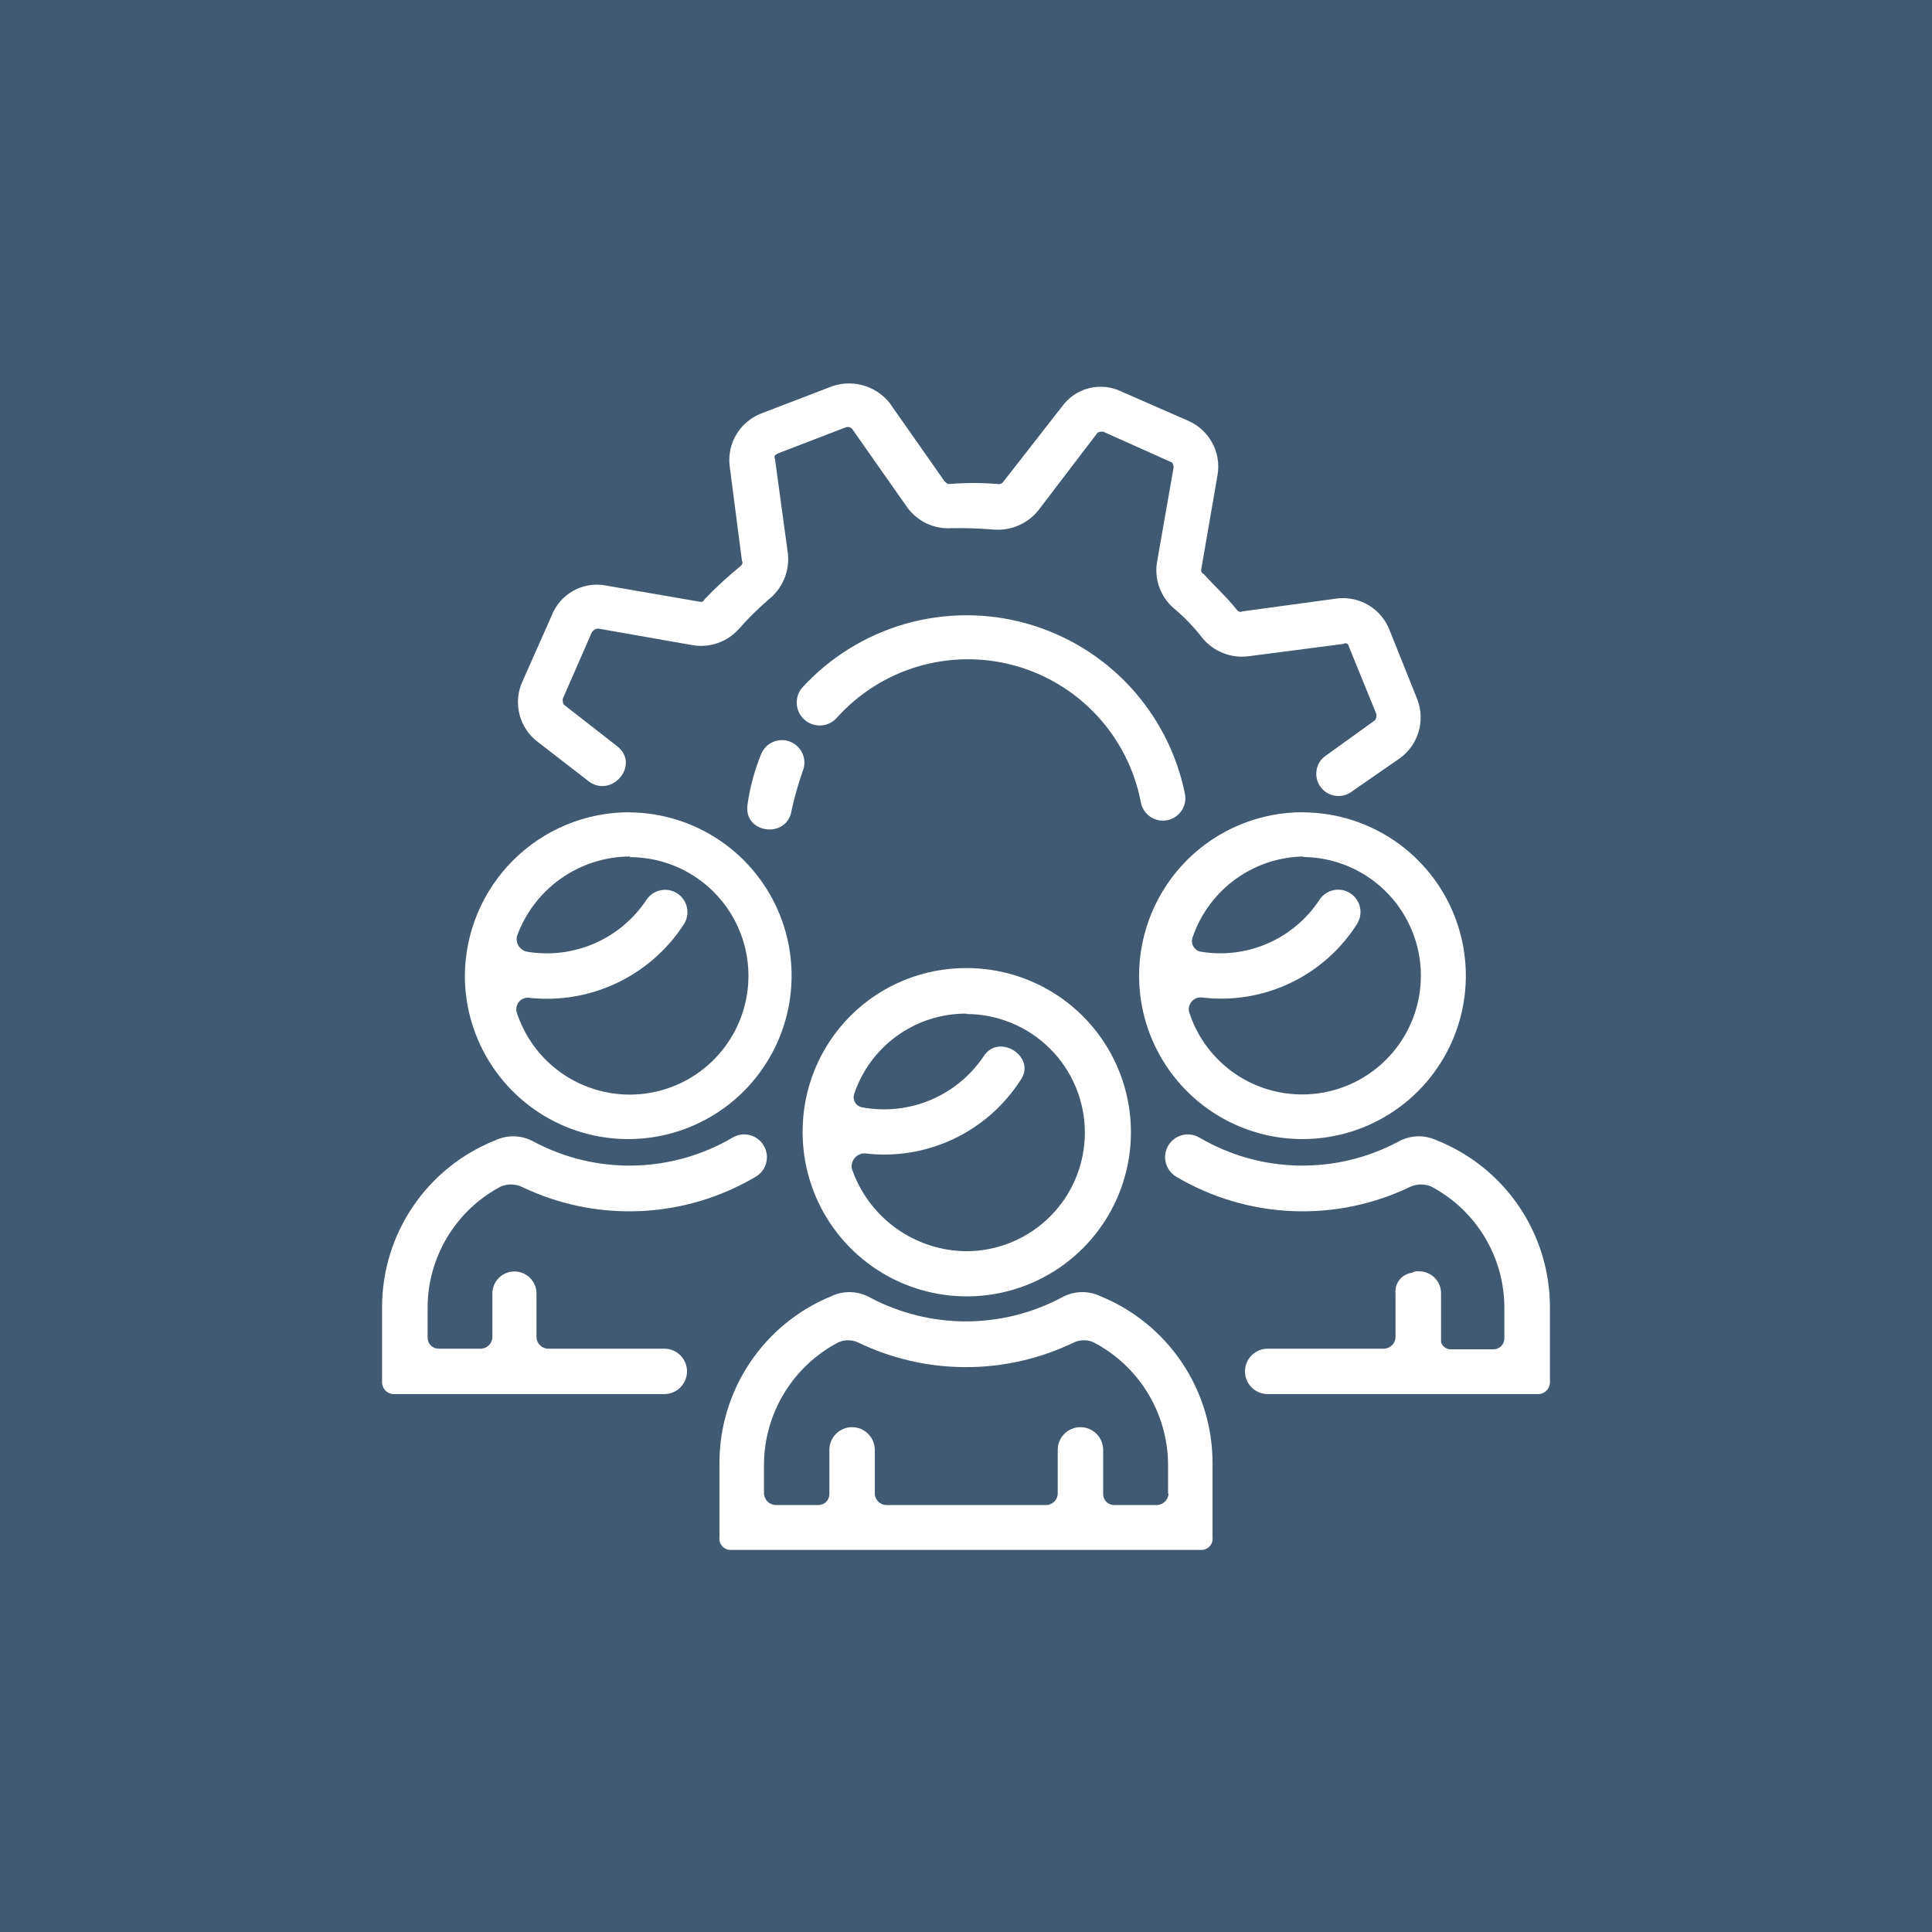 <svg xmlns="http://www.w3.org/2000/svg" width="67" height="67" viewBox="0 0 67 67" fill="none"><rect width="67" height="67" fill="#405A74"></rect><path d="M40.507 51.788V50.74C40.493 49.873 40.246 49.027 39.791 48.289C39.337 47.552 38.691 46.951 37.923 46.55C37.818 46.503 37.704 46.479 37.588 46.479C37.473 46.479 37.359 46.503 37.253 46.55C36.083 47.117 34.8 47.411 33.5 47.411C32.2 47.411 30.917 47.117 29.747 46.55C29.641 46.503 29.527 46.479 29.412 46.479C29.296 46.479 29.182 46.503 29.076 46.55C28.305 46.953 27.658 47.557 27.203 48.299C26.748 49.041 26.503 49.892 26.494 50.762V51.811C26.504 51.92 26.557 52.022 26.641 52.093C26.725 52.165 26.833 52.201 26.944 52.193H28.379C28.429 52.194 28.479 52.184 28.526 52.165C28.573 52.146 28.615 52.118 28.651 52.083C28.686 52.047 28.715 52.004 28.734 51.958C28.753 51.911 28.762 51.861 28.762 51.811V50.281C28.762 50.072 28.845 49.871 28.992 49.724C29.14 49.576 29.34 49.493 29.549 49.493C29.758 49.493 29.958 49.576 30.106 49.724C30.253 49.871 30.337 50.072 30.337 50.281V51.811C30.343 51.91 30.385 52.004 30.456 52.074C30.526 52.144 30.62 52.187 30.719 52.193H36.299C36.398 52.187 36.492 52.144 36.562 52.074C36.633 52.004 36.675 51.91 36.681 51.811V50.281C36.681 50.072 36.764 49.871 36.912 49.724C37.06 49.576 37.26 49.493 37.469 49.493C37.678 49.493 37.878 49.576 38.026 49.724C38.173 49.871 38.257 50.072 38.257 50.281V51.811C38.256 51.861 38.265 51.911 38.284 51.958C38.303 52.004 38.332 52.047 38.367 52.083C38.403 52.118 38.445 52.146 38.492 52.165C38.539 52.184 38.589 52.194 38.639 52.193H40.075C40.185 52.201 40.293 52.165 40.377 52.093C40.461 52.022 40.514 51.92 40.525 51.811L40.507 51.788ZM17.075 44.858C17.075 44.655 17.156 44.461 17.299 44.317C17.442 44.174 17.637 44.093 17.84 44.093C18.043 44.093 18.238 44.174 18.381 44.317C18.524 44.461 18.605 44.655 18.605 44.858V46.388C18.612 46.487 18.655 46.58 18.725 46.651C18.795 46.721 18.889 46.763 18.988 46.771H23.038C23.246 46.771 23.447 46.854 23.594 47.001C23.742 47.149 23.825 47.349 23.825 47.558C23.825 47.767 23.742 47.967 23.594 48.115C23.447 48.263 23.246 48.346 23.038 48.346H13.633C13.533 48.339 13.44 48.297 13.369 48.227C13.299 48.156 13.256 48.062 13.25 47.963V45.335C13.249 44.089 13.622 42.871 14.321 41.84C15.02 40.808 16.012 40.01 17.169 39.548C17.382 39.447 17.616 39.398 17.851 39.407C18.086 39.416 18.315 39.481 18.52 39.598C19.583 40.163 20.774 40.446 21.979 40.421C23.183 40.395 24.361 40.063 25.4 39.454C25.579 39.346 25.794 39.313 25.997 39.363C26.2 39.414 26.374 39.542 26.482 39.721C26.59 39.9 26.623 40.115 26.573 40.318C26.522 40.521 26.393 40.696 26.215 40.804C24.992 41.529 23.61 41.94 22.19 42C20.77 42.061 19.358 41.769 18.078 41.15C17.966 41.101 17.844 41.076 17.721 41.076C17.598 41.076 17.476 41.101 17.363 41.15C16.601 41.553 15.963 42.155 15.517 42.892C15.071 43.629 14.833 44.474 14.829 45.335V46.388C14.829 46.438 14.838 46.489 14.857 46.535C14.876 46.582 14.905 46.624 14.94 46.66C14.976 46.696 15.018 46.724 15.065 46.743C15.112 46.762 15.162 46.771 15.212 46.771H16.692C16.792 46.764 16.886 46.722 16.956 46.651C17.026 46.581 17.069 46.487 17.075 46.388V44.858ZM48.967 44.138C48.796 44.16 48.641 44.247 48.534 44.382C48.427 44.516 48.377 44.687 48.395 44.858V46.388C48.388 46.487 48.345 46.58 48.275 46.651C48.205 46.721 48.111 46.763 48.013 46.771H43.962C43.754 46.771 43.553 46.854 43.406 47.001C43.258 47.149 43.175 47.349 43.175 47.558C43.175 47.767 43.258 47.967 43.406 48.115C43.553 48.263 43.754 48.346 43.962 48.346H53.367C53.467 48.339 53.56 48.297 53.631 48.227C53.701 48.156 53.744 48.062 53.75 47.963V45.335C53.751 44.089 53.378 42.871 52.679 41.84C51.981 40.808 50.988 40.01 49.831 39.548C49.618 39.447 49.385 39.398 49.149 39.407C48.914 39.416 48.685 39.481 48.48 39.598C47.417 40.163 46.226 40.446 45.022 40.421C43.817 40.395 42.639 40.063 41.6 39.454C41.421 39.346 41.206 39.313 41.003 39.363C40.8 39.414 40.626 39.542 40.518 39.721C40.41 39.9 40.377 40.115 40.428 40.318C40.478 40.521 40.606 40.696 40.785 40.804C42.008 41.529 43.39 41.94 44.81 42C46.23 42.061 47.642 41.769 48.922 41.15C49.034 41.101 49.156 41.076 49.279 41.076C49.402 41.076 49.524 41.101 49.637 41.15C50.402 41.555 51.042 42.16 51.489 42.902C51.935 43.643 52.171 44.492 52.17 45.358V46.411C52.171 46.461 52.162 46.511 52.143 46.558C52.124 46.604 52.096 46.647 52.06 46.682C52.024 46.718 51.982 46.746 51.935 46.765C51.888 46.784 51.838 46.794 51.788 46.793H50.307C50.234 46.792 50.162 46.768 50.102 46.725C50.042 46.681 49.998 46.62 49.974 46.55V44.858C49.976 44.757 49.957 44.657 49.919 44.563C49.881 44.47 49.825 44.385 49.753 44.313C49.682 44.241 49.597 44.185 49.504 44.146C49.411 44.108 49.31 44.088 49.209 44.089C49.125 44.075 49.039 44.093 48.967 44.138ZM27.452 28.1C27.308 29.104 25.778 28.915 25.922 27.911C26.007 27.304 26.167 26.71 26.399 26.143C26.48 25.952 26.632 25.802 26.824 25.724C27.016 25.646 27.23 25.648 27.421 25.729C27.611 25.809 27.761 25.962 27.839 26.154C27.917 26.345 27.915 26.56 27.834 26.75C27.68 27.192 27.552 27.643 27.452 28.1ZM29 24.914C28.858 25.062 28.665 25.149 28.46 25.158C28.255 25.167 28.055 25.096 27.901 24.961C27.747 24.826 27.651 24.637 27.633 24.433C27.614 24.229 27.675 24.026 27.803 23.866C28.765 22.808 30.001 22.038 31.374 21.641C32.748 21.244 34.204 21.236 35.582 21.617C36.959 21.999 38.204 22.755 39.178 23.802C40.151 24.849 40.815 26.145 41.096 27.547C41.131 27.748 41.086 27.956 40.969 28.124C40.852 28.292 40.674 28.408 40.473 28.446C40.272 28.484 40.064 28.441 39.894 28.326C39.724 28.212 39.606 28.035 39.566 27.835C39.354 26.713 38.832 25.673 38.059 24.834C37.286 23.994 36.293 23.387 35.193 23.083C34.093 22.779 32.929 22.79 31.834 23.113C30.74 23.437 29.758 24.061 29 24.914ZM21.395 25.873C22.209 26.494 21.251 27.673 20.441 27.115L18.65 25.729C18.334 25.491 18.109 25.152 18.014 24.769C17.918 24.386 17.956 23.981 18.123 23.623L19.131 21.35C19.272 20.986 19.535 20.682 19.875 20.491C20.215 20.3 20.61 20.233 20.994 20.302L24.297 20.873C24.343 20.873 24.392 20.873 24.437 20.779C24.828 20.371 25.245 19.988 25.683 19.631C25.729 19.582 25.778 19.537 25.729 19.438L25.301 16.139C25.261 15.76 25.346 15.378 25.545 15.053C25.743 14.727 26.044 14.477 26.399 14.339L28.744 13.439C29.104 13.287 29.503 13.256 29.882 13.351C30.262 13.446 30.599 13.662 30.845 13.966L32.758 16.693C32.807 16.738 32.856 16.787 32.901 16.787C33.475 16.738 34.052 16.738 34.625 16.787C34.651 16.79 34.678 16.787 34.703 16.779C34.728 16.77 34.75 16.756 34.769 16.738L36.821 14.11C37.048 13.789 37.382 13.559 37.763 13.463C38.145 13.367 38.547 13.409 38.9 13.583L41.222 14.6C41.572 14.756 41.86 15.024 42.041 15.361C42.223 15.698 42.288 16.085 42.225 16.463L41.654 19.766C41.654 19.811 41.654 19.861 41.748 19.91C42.131 20.338 42.514 20.675 42.896 21.152C42.946 21.202 42.99 21.247 43.085 21.202L46.388 20.752C46.767 20.711 47.149 20.797 47.474 20.995C47.8 21.194 48.051 21.494 48.188 21.85L49.147 24.244C49.288 24.605 49.306 25.004 49.196 25.376C49.086 25.749 48.855 26.074 48.539 26.3L46.816 27.493C46.65 27.593 46.453 27.627 46.264 27.589C46.075 27.551 45.907 27.442 45.794 27.286C45.68 27.13 45.63 26.936 45.652 26.745C45.675 26.553 45.769 26.376 45.916 26.251L47.639 25.009C47.733 24.959 47.733 24.865 47.733 24.766L46.779 22.426C46.779 22.404 46.772 22.382 46.76 22.363C46.748 22.345 46.731 22.329 46.711 22.32C46.691 22.31 46.669 22.306 46.647 22.308C46.625 22.31 46.604 22.318 46.586 22.331L43.288 22.759C42.993 22.796 42.695 22.758 42.419 22.649C42.143 22.541 41.898 22.365 41.708 22.138C41.411 21.753 41.073 21.401 40.7 21.089C40.472 20.891 40.3 20.637 40.199 20.352C40.099 20.068 40.075 19.762 40.129 19.465L40.7 16.211C40.7 16.117 40.655 16.022 40.605 16.022L38.257 14.969C38.162 14.969 38.068 14.969 38.018 15.064L36.011 17.696C35.829 17.923 35.595 18.103 35.328 18.22C35.062 18.336 34.771 18.387 34.481 18.367C33.987 18.325 33.492 18.308 32.996 18.317C32.701 18.336 32.407 18.28 32.139 18.155C31.872 18.03 31.64 17.84 31.466 17.602L29.553 14.875C29.524 14.843 29.485 14.821 29.442 14.812C29.399 14.803 29.355 14.808 29.315 14.825L26.975 15.725C26.876 15.775 26.831 15.82 26.876 15.919L27.326 19.217C27.354 19.515 27.307 19.814 27.19 20.09C27.073 20.364 26.889 20.606 26.655 20.792C26.291 21.104 25.95 21.44 25.634 21.8C25.435 22.027 25.181 22.199 24.897 22.299C24.612 22.399 24.307 22.424 24.009 22.372L20.756 21.8C20.707 21.799 20.658 21.812 20.616 21.838C20.574 21.863 20.54 21.9 20.517 21.944L19.514 24.239C19.514 24.334 19.514 24.428 19.608 24.478L21.395 25.873ZM33.545 33.572C34.67 33.576 35.769 33.913 36.703 34.541C37.637 35.168 38.364 36.059 38.792 37.1C39.22 38.14 39.33 39.285 39.108 40.388C38.886 41.491 38.342 42.504 37.544 43.298C36.747 44.092 35.732 44.632 34.628 44.85C33.524 45.067 32.38 44.953 31.341 44.521C30.302 44.089 29.415 43.358 28.79 42.422C28.166 41.486 27.834 40.385 27.834 39.26C27.831 38.512 27.976 37.771 28.26 37.079C28.545 36.388 28.964 35.759 29.492 35.23C30.021 34.701 30.65 34.282 31.342 33.998C32.033 33.713 32.775 33.569 33.523 33.572H33.545ZM21.845 28.172C22.962 28.184 24.051 28.525 24.975 29.154C25.898 29.783 26.615 30.671 27.036 31.706C27.456 32.741 27.561 33.877 27.337 34.972C27.113 36.066 26.571 37.07 25.778 37.858C24.985 38.645 23.978 39.18 22.881 39.396C21.785 39.612 20.65 39.499 19.617 39.071C18.585 38.644 17.703 37.92 17.081 36.992C16.459 36.064 16.125 34.973 16.121 33.856C16.125 32.35 16.724 30.906 17.788 29.841C18.852 28.775 20.294 28.174 21.8 28.168L21.845 28.172ZM45.245 28.172C46.361 28.187 47.448 28.532 48.37 29.163C49.291 29.794 50.005 30.683 50.423 31.718C50.84 32.753 50.943 33.889 50.717 34.983C50.491 36.076 49.947 37.078 49.154 37.864C48.361 38.649 47.353 39.183 46.257 39.397C45.161 39.612 44.027 39.498 42.995 39.069C41.964 38.641 41.083 37.918 40.462 36.99C39.84 36.063 39.507 34.972 39.503 33.856C39.501 33.107 39.646 32.366 39.932 31.674C40.218 30.982 40.637 30.354 41.167 29.825C41.697 29.296 42.325 28.878 43.018 28.593C43.71 28.309 44.452 28.164 45.2 28.168L45.245 28.172ZM45.245 29.702C44.392 29.708 43.562 29.977 42.868 30.473C42.174 30.97 41.651 31.669 41.37 32.474C41.348 32.523 41.337 32.576 41.336 32.63C41.336 32.684 41.347 32.737 41.368 32.786C41.39 32.836 41.422 32.88 41.462 32.916C41.502 32.952 41.549 32.98 41.6 32.996C42.394 33.137 43.212 33.042 43.952 32.722C44.692 32.402 45.322 31.871 45.763 31.196C45.819 31.112 45.892 31.039 45.977 30.983C46.062 30.926 46.157 30.887 46.257 30.868C46.356 30.848 46.459 30.848 46.559 30.868C46.659 30.888 46.754 30.928 46.838 30.985C46.922 31.041 46.995 31.114 47.051 31.199C47.108 31.284 47.147 31.379 47.166 31.479C47.186 31.578 47.186 31.681 47.166 31.781C47.146 31.881 47.106 31.976 47.05 32.06C46.485 32.943 45.683 33.648 44.736 34.096C43.789 34.544 42.735 34.717 41.694 34.594C41.626 34.584 41.556 34.591 41.492 34.616C41.427 34.64 41.369 34.68 41.324 34.733C41.279 34.785 41.248 34.849 41.235 34.916C41.221 34.984 41.224 35.054 41.245 35.12C41.481 35.841 41.912 36.483 42.489 36.974C43.067 37.466 43.77 37.788 44.519 37.905C45.269 38.023 46.036 37.931 46.737 37.64C47.437 37.349 48.044 36.87 48.489 36.256C48.935 35.642 49.202 34.917 49.262 34.161C49.322 33.405 49.171 32.647 48.827 31.971C48.483 31.294 47.959 30.726 47.312 30.329C46.666 29.932 45.923 29.721 45.164 29.72L45.245 29.702ZM21.845 29.702C20.986 29.706 20.149 29.974 19.448 30.47C18.747 30.966 18.215 31.666 17.925 32.474C17.902 32.588 17.924 32.706 17.986 32.804C18.048 32.903 18.146 32.973 18.259 33.001C19.052 33.138 19.869 33.04 20.608 32.721C21.347 32.401 21.977 31.873 22.421 31.201C22.536 31.03 22.713 30.912 22.915 30.872C23.117 30.832 23.326 30.875 23.497 30.989C23.667 31.104 23.785 31.281 23.825 31.483C23.865 31.685 23.823 31.894 23.708 32.065C23.133 32.948 22.323 33.653 21.369 34.101C20.415 34.549 19.355 34.721 18.308 34.598C18.244 34.598 18.182 34.613 18.125 34.641C18.068 34.67 18.019 34.712 17.982 34.763C17.944 34.815 17.92 34.874 17.91 34.937C17.9 35 17.905 35.064 17.925 35.125C18.162 35.846 18.593 36.487 19.171 36.979C19.748 37.47 20.451 37.792 21.2 37.91C21.95 38.028 22.717 37.936 23.418 37.645C24.118 37.354 24.725 36.875 25.17 36.261C25.616 35.647 25.883 34.922 25.943 34.166C26.003 33.409 25.852 32.651 25.508 31.975C25.164 31.299 24.64 30.731 23.994 30.334C23.347 29.937 22.604 29.726 21.845 29.725V29.702ZM33.545 35.152C32.682 35.141 31.838 35.404 31.134 35.903C30.43 36.402 29.902 37.111 29.625 37.928C29.608 37.977 29.601 38.029 29.605 38.081C29.61 38.133 29.626 38.184 29.652 38.229C29.678 38.274 29.714 38.313 29.757 38.342C29.8 38.372 29.849 38.392 29.9 38.401C30.694 38.549 31.515 38.462 32.26 38.151C33.006 37.84 33.645 37.319 34.099 36.65C34.625 35.791 35.962 36.65 35.39 37.46C34.819 38.347 34.01 39.056 33.055 39.505C32.1 39.954 31.038 40.125 29.99 39.998C29.924 39.997 29.858 40.011 29.798 40.038C29.738 40.065 29.684 40.105 29.641 40.156C29.598 40.206 29.567 40.265 29.549 40.329C29.532 40.393 29.529 40.459 29.54 40.525C29.823 41.355 30.357 42.076 31.068 42.59C31.779 43.103 32.632 43.383 33.509 43.391C34.6 43.391 35.646 42.958 36.417 42.187C37.189 41.415 37.622 40.369 37.622 39.278C37.622 38.187 37.189 37.141 36.417 36.37C35.646 35.599 34.6 35.165 33.509 35.165L33.545 35.152ZM42.05 50.74V53.3C42.058 53.355 42.055 53.412 42.039 53.466C42.024 53.52 41.998 53.57 41.961 53.612C41.925 53.655 41.88 53.689 41.829 53.713C41.779 53.737 41.724 53.749 41.667 53.75H25.346C25.289 53.751 25.232 53.74 25.18 53.717C25.128 53.694 25.081 53.66 25.043 53.617C25.006 53.575 24.978 53.524 24.962 53.469C24.945 53.414 24.942 53.357 24.95 53.3V50.74C24.949 49.499 25.317 48.287 26.007 47.257C26.697 46.226 27.677 45.424 28.825 44.953C29.037 44.851 29.27 44.803 29.505 44.81C29.74 44.818 29.97 44.883 30.174 44.998C31.197 45.541 32.338 45.825 33.495 45.825C34.653 45.825 35.794 45.541 36.816 44.998C37.022 44.883 37.251 44.818 37.486 44.81C37.721 44.803 37.954 44.851 38.166 44.953C39.315 45.423 40.298 46.224 40.99 47.255C41.681 48.285 42.05 49.498 42.05 50.74Z" fill="white"></path></svg>
